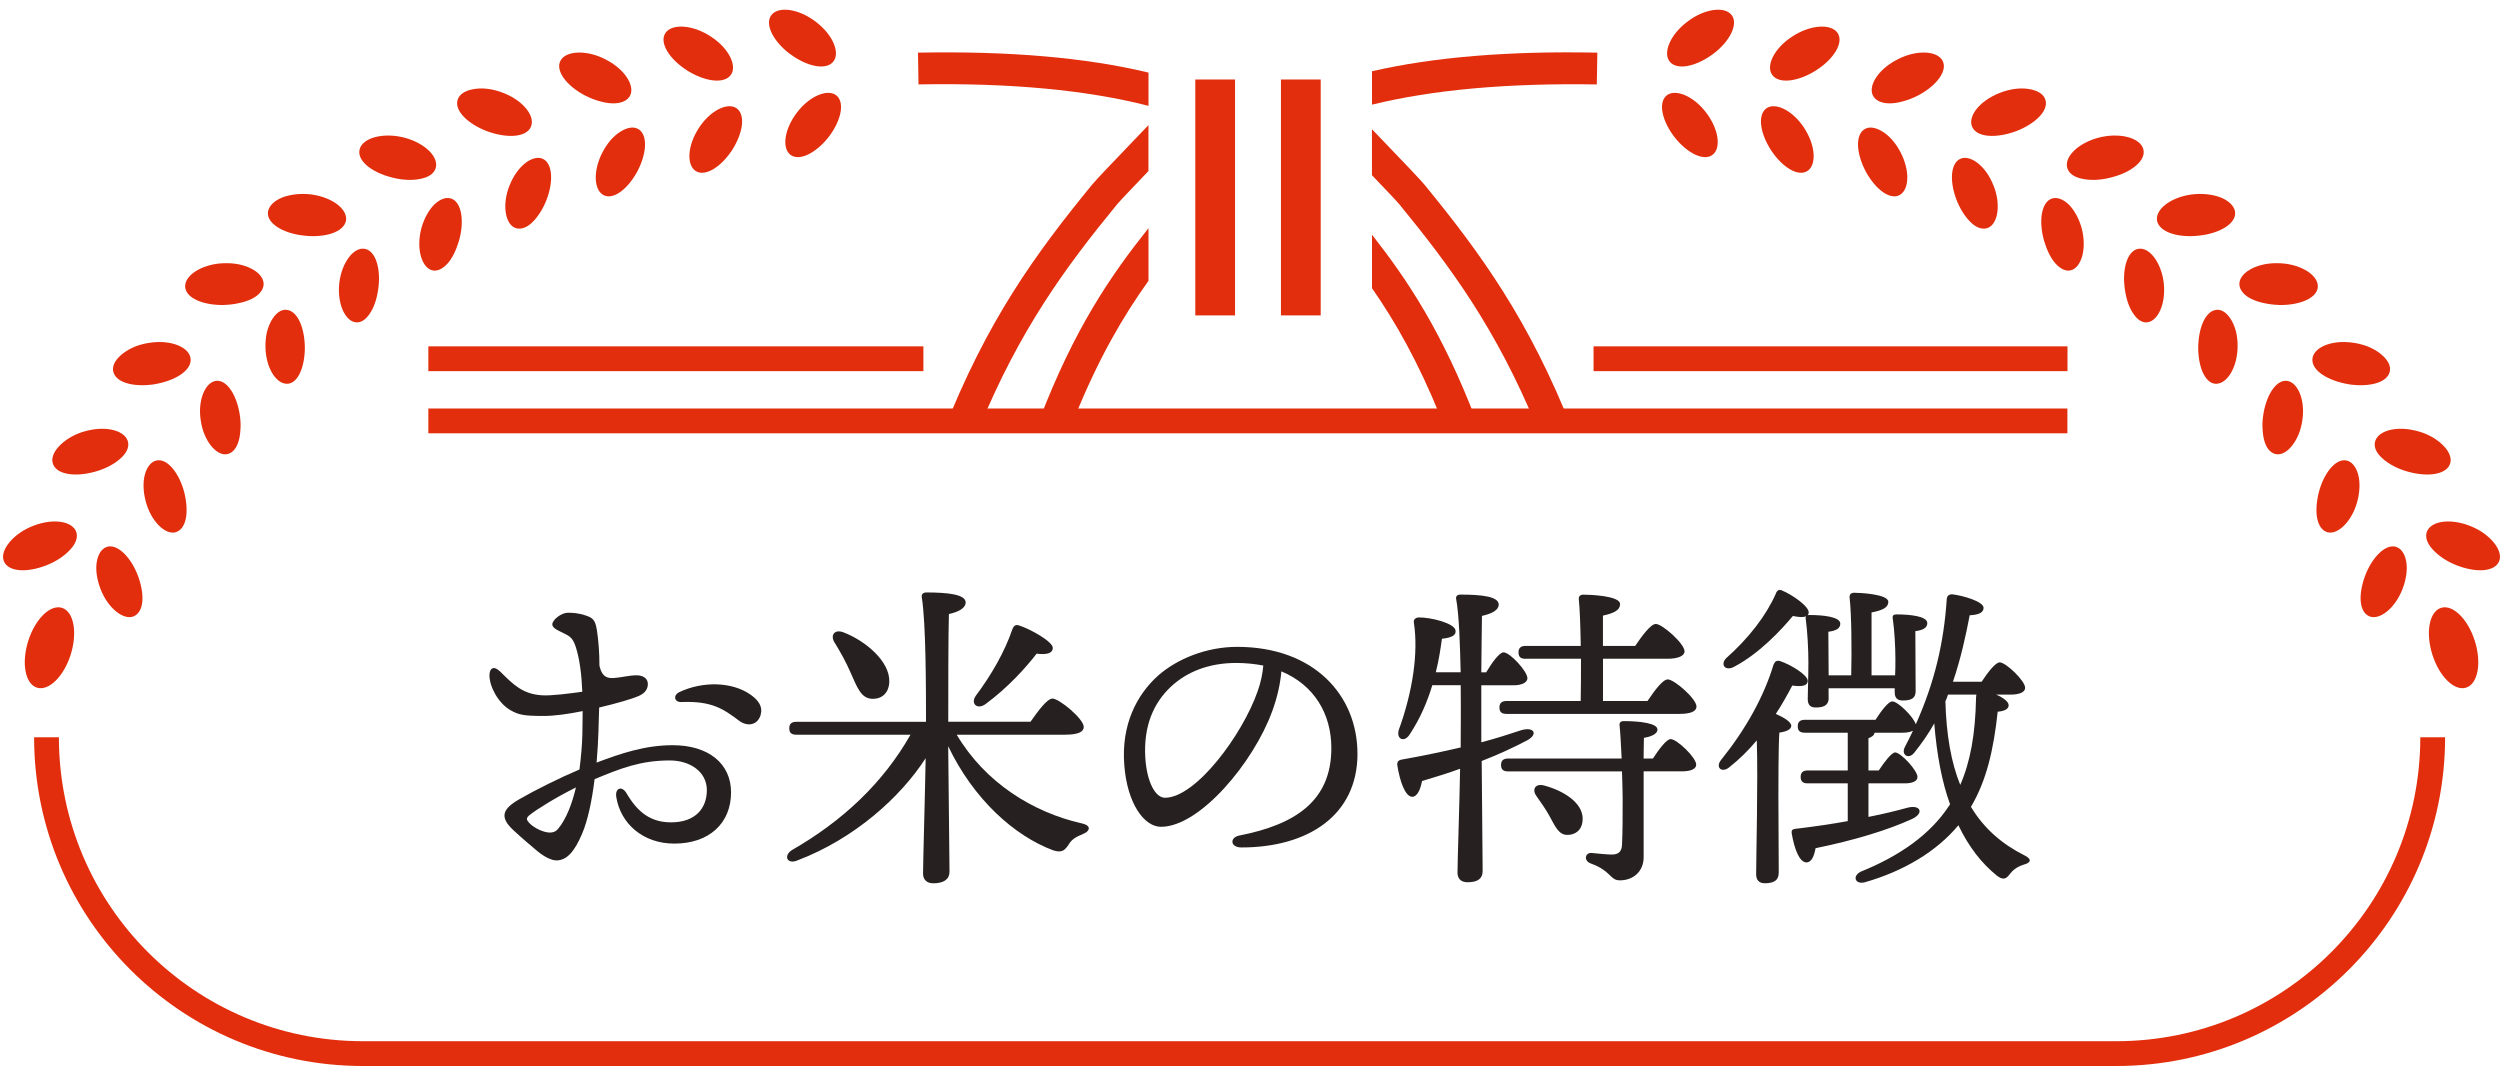 <?xml version="1.0" encoding="UTF-8"?>
<svg id="_レイヤー_1" data-name="レイヤー 1" xmlns="http://www.w3.org/2000/svg" width="500" height="214" version="1.1" viewBox="0 0 500 214">
  <defs>
    <style>
      .cls-1 {
        fill: #e22e0d;
      }

      .cls-1, .cls-2 {
        stroke-width: 0px;
      }

      .cls-3 {
        fill: none;
        stroke: #e22e0d;
        stroke-miterlimit: 10;
        stroke-width: 4.96px;
      }

      .cls-2 {
        fill: #262120;
      }
    </style>
  </defs>
  <g>
    <path class="cls-2" d="M119.71,145.88c-.06,2-.19,4.26-.39,6.64,4.77-1.81,9.67-3.48,15.22-3.48,7.16,0,11.67,3.68,11.67,9.42,0,6.26-4.45,10.26-11.35,10.26-6.26,0-10.77-4-11.61-9.35-.26-1.81,1.16-2.26,2.06-.71,2.19,3.74,4.77,5.81,8.9,5.81,4.9,0,7.16-2.84,7.16-6.45s-3.29-5.93-7.42-5.93c-5.81,0-9.74,1.55-15.03,3.74-.52,4.19-1.35,8.26-2.52,10.96-1.48,3.48-3.03,5.29-5.1,5.29-.97,0-2.39-.64-4-2-1.29-1.1-2.77-2.32-4.64-4.06-2.84-2.64-2.13-4.26,1.23-6.19,3.35-1.93,8.06-4.26,12-5.93.32-2.45.52-4.84.58-6.97,0-1.23.06-2.84.06-4.71-2.84.58-5.61.97-7.74.97-3.93,0-5.03-.19-6.71-1.16-2.45-1.42-4.19-4.71-4.19-6.97,0-1.48.9-2,2.19-.71,2.58,2.58,4.51,4.51,8.38,4.71,1.74.13,5.68-.39,8-.71-.13-3.29-.52-6.64-1.35-9.09-.64-1.87-1.23-2.06-3.1-2.97-.84-.39-1.55-.84-1.55-1.42,0-.9,1.81-2.32,3.1-2.32,1.03,0,2.19.06,3.68.58,1.29.45,1.81.84,2.13,2.84.32,2.06.52,4.51.52,7.22.58,2.39,1.74,2.52,3.16,2.39,1.42-.13,2.9-.52,4.26-.52,1.16,0,2.26.52,2.26,1.74,0,.77-.32,1.74-1.81,2.39-1.29.58-4.39,1.48-7.93,2.32l-.13,4.39ZM115.19,157.49c-4.06,2-7.93,4.45-9.22,5.48-.71.58-.84.9,0,1.74.71.71,1.74,1.23,2.45,1.48,1.42.52,2.52.45,3.22-.45,1.61-1.93,2.77-4.97,3.55-8.26ZM152.15,142.92c-.65,2.26-2.77,2.39-4.32,1.23-3.1-2.32-5.42-4-11.55-3.74-1.42.06-1.74-1.35-.39-2,4.64-2.19,10.45-2.06,14.12.45,1.68,1.16,2.58,2.45,2.13,4.06Z"/>
    <path class="cls-2" d="M191.33,146.92c5.74,9.67,15.29,15.54,24.96,17.74,2.13.45,1.68,1.61.32,2.13-1.74.71-2.32,1.23-2.84,2.06-.84,1.29-1.42,1.74-3.1,1.23-7.8-2.9-15.93-10.19-21.03-20.83.06,7.22.26,22.77.26,25.09,0,1.48-1.1,2.32-3.23,2.32-1.29,0-2.06-.71-2.06-1.93,0-2.45.39-15.48.52-23.09-5.03,7.8-14.25,16.12-25.67,20.45-2,.84-2.84-.9-1.1-2.06,10.13-5.81,18.25-13.42,23.74-23.09h-22.83c-.84,0-1.42-.26-1.42-1.29,0-.97.58-1.29,1.42-1.29h25.93c0-6.39,0-19.61-.84-24.9-.13-.58.26-.97.9-.97,4.32,0,7.87.39,7.87,2,0,1.1-1.35,1.87-3.35,2.32-.13,3.87-.13,16.19-.13,21.54h16.45c1.48-2.13,3.35-4.64,4.39-4.64,1.35,0,6.26,4.06,6.26,5.68,0,.97-1.1,1.55-3.74,1.55h-21.67ZM166.89,128.47c-.84-1.35-.06-2.71,1.81-2,4.39,1.68,9.29,5.8,9.16,9.87-.06,2.13-1.35,3.48-3.42,3.42-2.19-.06-2.97-2.19-4.26-5.1-.97-2.26-2.13-4.32-3.29-6.19ZM195.14,139.18c3.1-4.13,5.81-8.84,7.29-13.22.26-.65.52-1.1,1.29-.9,2.45.77,6.84,3.29,6.84,4.51,0,1.1-1.23,1.42-3.23,1.16-2.13,2.77-5.8,6.84-10.19,10.06-1.61,1.23-3.1,0-2-1.61Z"/>
    <path class="cls-2" d="M271.5,150.72c0,12.38-9.93,18.77-23.22,18.77-2.26,0-2.39-2-.39-2.39,11.16-2.19,18.38-6.9,18.38-17.48,0-6.9-3.48-12.64-10-15.35-.19,2.45-.84,5.29-1.81,7.93-3.74,10.32-14.51,23.16-22.25,23.16-3.42,0-6.77-4.71-7.35-12.32-.65-8.13,2.52-14.12,6.77-17.93,3.81-3.35,9.67-5.74,15.8-5.74,15.42,0,24.06,9.74,24.06,21.35ZM252.67,133.11c-1.68-.32-3.48-.52-5.42-.52-5.55,0-9.93,1.81-13.09,4.77-3.42,3.22-5.48,7.8-5.1,14.19.32,4.97,2.06,8,3.93,8,6.19,0,15.48-12.58,18.51-21.22.64-1.74,1.03-3.61,1.16-5.22Z"/>
    <path class="cls-2" d="M296.28,148.46c2.9-.77,5.55-1.61,8.06-2.45,2.64-.71,3.35.97.84,2.19-2.71,1.42-5.68,2.77-8.84,4,.06,7.74.19,19.93.19,21.99,0,1.48-.9,2.26-3.03,2.26-1.29,0-2-.71-2-1.93,0-2.19.39-13.35.52-20.77-2.45.9-5.03,1.68-7.61,2.45-.32,1.61-.9,3.16-2,3.16-1.35-.06-2.45-3.03-2.97-6.45,0-.58.26-.84.77-.97,4.39-.77,8.32-1.61,11.93-2.45v-1.29c0-1.29.06-5.87,0-11.16h-5.68c-.97,3.22-2.39,6.64-4.58,9.93-1.03,1.55-2.64.9-2.13-.97,2.84-7.8,3.93-15.54,3.03-21.41-.13-.65.26-1.03.9-1.1,2.45-.06,7.22,1.16,7.42,2.58.19.97-.77,1.48-2.71,1.68-.26,1.81-.58,4.13-1.23,6.71h4.97c-.13-5.68-.32-11.55-.9-14.64-.13-.58.26-.9.84-.9,4.32,0,7.67.39,7.67,2,0,1.1-1.35,1.81-3.35,2.26-.06,2.06-.06,6.64-.13,11.29h.97c1.16-1.94,2.64-4,3.48-4,1.29,0,4.77,3.81,4.77,5.16,0,.97-1.35,1.42-2.58,1.42h-6.64v11.42ZM305.12,131.76c-.84,0-1.42-.26-1.42-1.29,0-.97.58-1.29,1.42-1.29h11.03c-.06-3.87-.19-7.42-.39-9.35-.06-.58.32-.9.9-.9,1.1,0,7.35.19,7.35,1.87,0,1.35-1.42,1.87-3.42,2.32v6.06h6.45c1.35-2,3.1-4.39,4.13-4.39,1.29,0,5.74,3.93,5.74,5.48,0,.9-1.29,1.48-3.35,1.48h-12.96v8.45h8.9c1.35-2,3.03-4.32,4.06-4.32,1.29,0,5.74,3.87,5.74,5.42,0,.97-1.16,1.48-3.42,1.48h-34.57c-.84,0-1.42-.26-1.42-1.29,0-.97.58-1.29,1.42-1.29h14.83c.06-2.45.06-5.48.06-8.45h-11.09ZM330.59,151.69c1.23-1.87,2.71-3.87,3.55-3.87,1.23,0,5.1,3.68,5.1,5.1,0,.9-1.1,1.35-2.9,1.35h-7.61v17.03c.06,2.97-2.06,4.77-4.77,4.77-2,0-1.68-1.87-5.74-3.35-1.55-.52-1.23-2.19.06-2.13,1.29.13,3.29.32,4.06.32,1.29,0,2-.52,2.06-1.93.13-2.58.13-5.74.13-9.22,0-1.1-.06-3.22-.13-5.48h-22.77c-.84,0-1.42-.26-1.42-1.29,0-.97.58-1.29,1.42-1.29h22.7c-.13-2.64-.26-5.16-.39-6.32-.13-.77.06-1.16.84-1.16,3.29,0,6.71.45,6.71,1.68,0,1.03-1.61,1.48-2.71,1.68,0,1.23-.06,2.58-.06,4.13h1.87ZM316.53,163.69c.06,1.87-1.03,3.22-2.97,3.29-1.81.06-2.51-1.68-3.61-3.68-.77-1.42-1.74-2.77-2.64-4.06-.97-1.29-.32-2.64,1.55-2.13,3.81,1.03,7.61,3.35,7.68,6.58Z"/>
    <path class="cls-2" d="M355.74,174.59c0,1.42-.9,2.06-2.77,2.06-1.16,0-1.74-.64-1.74-1.81,0-3.68.39-18.58.13-26.77-1.61,1.93-3.48,3.8-5.55,5.42-1.48,1.16-2.77,0-1.61-1.48,5.03-6.26,8.58-12.71,10.51-19.09.26-.58.58-.9,1.29-.71,2,.65,5.61,2.77,5.55,4-.06.97-1.16,1.16-3.1.9-.84,1.61-1.93,3.61-3.29,5.68,1.48.64,3.1,1.55,3.1,2.39-.06.77-1.1,1.16-2.39,1.35-.19,2.64-.19,10.9-.19,12.77l.07,15.29ZM365.74,139.56c0,1.35-.77,1.94-2.58,1.94-1.23,0-1.61-.65-1.61-1.74,0-1.42.13-4.39.13-7.29,0-2.58-.19-6.13-.52-8.58-.06-.26-.06-.45.06-.64-.58.26-1.48.19-2.64-.06-2.26,2.71-6.64,7.48-11.8,10.19-1.74.9-2.77-.45-1.55-1.74,4.51-4,8-8.51,9.93-12.9.19-.58.65-.97,1.23-.65,2.06.84,5.48,3.22,5.35,4.45,0,.19-.13.39-.19.52.06-.06.19-.06.32-.06,2.58,0,6.19.32,6.19,1.74,0,.97-.9,1.42-2.39,1.61l.06,8.71h4.51c.13-4.9.06-12.38-.32-15.54-.06-.65.32-.97.9-.97,1.1,0,6.84.26,6.84,1.81,0,1.23-1.35,1.74-3.35,2.13v12.58h4.71c.06-1.03.06-2.13.06-3.29,0-2.45-.19-5.74-.52-8-.13-.65.13-.9.71-.9,2.58,0,6.19.32,6.19,1.74,0,.97-.9,1.42-2.39,1.61l.06,12c0,1.35-.77,1.87-2.58,1.87-1.16,0-1.61-.58-1.61-1.68v-.77h-13.22v1.93ZM399.21,138.92c1.42.58,2.52,1.42,2.52,2.13s-.71,1.16-2.19,1.29c-.84,7.74-2.26,13.8-5.35,19.03,2.64,4.39,6.26,7.48,10.77,9.74,1.55.77,1.1,1.48-.19,1.81-1.42.45-2.19,1.1-2.84,1.93-.71.97-1.35,1.23-2.58.26-3.03-2.45-5.61-5.74-7.67-10.06-4.39,5.29-11.03,9.22-18.77,11.42-1.87.45-2.52-1.23-.77-2.13,7.8-3.16,13.87-7.42,17.61-13.09l.26-.39c-1.61-4.45-2.64-9.8-3.16-16.19-1.1,2-2.45,3.93-4,5.87-1.1,1.42-2.71.45-1.87-1.16.58-1.1,1.1-2.13,1.61-3.23-.52.26-1.23.39-2,.39h-5.68c-.06.52-.52.84-1.22,1.1v6.45h2.06c1.16-1.74,2.52-3.55,3.29-3.61,1.16.06,4.45,3.61,4.45,4.9.06.9-1.16,1.29-2.45,1.29h-7.35v6.71c2.97-.58,5.61-1.23,7.93-1.87,2.58-.58,3.16,1.16.84,2.26-4.9,2.26-11.74,4.32-19.35,5.87-.26,1.48-.77,2.84-1.81,2.84-1.35,0-2.39-2.45-2.97-5.87-.06-.58.19-.77.71-.84,3.81-.45,7.35-.97,10.51-1.55v-7.55h-8c-.84,0-1.42-.26-1.42-1.29,0-.97.58-1.29,1.42-1.29h8v-7.55h-8.58c-.84,0-1.42-.26-1.42-1.29,0-.97.58-1.29,1.42-1.29h14.13c1.16-1.81,2.58-3.68,3.35-3.68,1.16,0,4.26,3.1,4.71,4.58,3.81-8.51,5.61-16.38,6.19-25.03.06-.71.45-.97,1.1-.97,2.19.26,6.13,1.42,6.26,2.64.06.97-.9,1.48-2.77,1.55-.77,4-1.74,8.58-3.35,13.29h5.74c1.23-1.87,2.77-3.87,3.61-3.87,1.23,0,5.09,3.68,5.09,5.1,0,.9-1.23,1.35-2.9,1.35h-2.9ZM389.6,138.92c-.13.45-.32.9-.52,1.35.19,6.77,1.16,12.25,2.97,16.71,2-4.58,3.03-10.13,3.16-17.48,0-.19.06-.39.06-.58h-5.68Z"/>
  </g>
  <path class="cls-3" d="M486.54,147.45h0c0,34.94-28.33,63.27-63.27,63.27H72.57c-34.94,0-63.27-28.33-63.27-63.27h0"/>
  <line class="cls-3" x1="85.67" y1="84.18" x2="413.48" y2="84.18"/>
  <g>
    <path class="cls-1" d="M229.7,25.02c-.67.7-1.34,1.39-1.98,2.06-5.21,5.43-8.44,8.8-9.25,9.79-11.39,13.9-21.12,27.31-29.83,49.53,2.42-.33,4.84-.67,7.26-.95,8.09-19.54,17.07-31.85,27.48-44.54.54-.66,3.3-3.55,6.31-6.7v-9.19Z"/>
    <path class="cls-1" d="M307.29,85.21c2.43.28,4.85.64,7.27.95-8.68-22.08-18.38-35.45-29.73-49.3-.81-.98-4.05-4.36-9.26-9.79-.38-.4-.78-.81-1.18-1.22v9.19c2.69,2.81,5.03,5.26,5.51,5.86,10.37,12.65,19.32,24.91,27.38,44.31"/>
    <path class="cls-1" d="M229.7,21.17v-6.65c-12.52-3.01-27.84-4.34-46.1-3.99l.1,6.35c18.39-.33,33.73,1.13,45.99,4.29"/>
    <path class="cls-1" d="M295.21,84.03c-6.73-17.57-13.68-28-20.81-37.09v10.7c4.65,6.69,9.21,14.66,13.69,25.73,2.37.18,4.74.45,7.12.67"/>
    <path class="cls-1" d="M319.47,10.53c-17.77-.36-32.75.89-45.07,3.72v6.68c12.09-2.97,27.07-4.34,44.96-4.04l.11-6.36Z"/>
    <rect class="cls-1" x="239.06" y="15.9" width="7.95" height="47.18"/>
    <rect class="cls-1" x="256.19" y="15.9" width="7.95" height="47.18"/>
    <path class="cls-1" d="M214.9,83.55c4.84-11.99,9.77-20.36,14.8-27.39v-10.53c-7.52,9.44-14.84,20.04-21.91,38.58,2.37-.22,4.73-.47,7.11-.66"/>
  </g>
  <line class="cls-3" x1="184.68" y1="71.75" x2="85.67" y2="71.75"/>
  <line class="cls-3" x1="413.5" y1="71.75" x2="318.71" y2="71.75"/>
  <g>
    <path class="cls-1" d="M157.98,10.78c3.39,2.53,7.17,3.33,8.64,1.59,1.46-1.68.05-5.32-3.35-7.93-3.39-2.67-7.49-3.26-8.95-1.48-1.46,1.78.27,5.27,3.65,7.82"/>
    <path class="cls-1" d="M159.42,22.47c-2.55,3.31-3.07,7.09-1.37,8.46,1.71,1.37,4.99-.19,7.57-3.39,2.56-3.26,3.41-6.97,1.69-8.43-1.71-1.41-5.35.03-7.89,3.36"/>
    <path class="cls-1" d="M137.4,14.08c3.59,2.26,7.41,2.76,8.75.92,1.34-1.78-.34-5.32-3.94-7.66-3.6-2.4-7.78-2.67-9.1-.77-1.33,1.89.7,5.23,4.29,7.5"/>
    <path class="cls-1" d="M139.75,25.63c-2.27,3.5-2.46,7.3-.66,8.54,1.8,1.23,4.91-.57,7.21-3.97,2.28-3.44,2.87-7.19,1.04-8.53-1.81-1.29-5.32.44-7.59,3.95"/>
    <path class="cls-1" d="M117.11,19.15c.95.48,1.9.85,2.81,1.09.92.27,1.79.41,2.58.43,1.59.04,2.83-.44,3.43-1.39,1.18-1.89-.78-5.27-4.6-7.28-3.82-2.08-8.05-1.92-9.2.08-1.16,2.02,1.19,5.13,4.98,7.07"/>
    <path class="cls-1" d="M122.17,27.98c-.61.7-1.18,1.53-1.66,2.46-1.93,3.68-1.74,7.48.14,8.55,1.9,1.07,4.77-1.01,6.75-4.58,1.95-3.62,2.22-7.4.29-8.58-.96-.59-2.27-.33-3.59.49-.66.41-1.32.98-1.94,1.66"/>
    <path class="cls-1" d="M97.35,26.22c3.98,1.48,7.83,1.28,8.8-.79.98-2.03-1.29-5.15-5.32-6.78-2.02-.83-4.09-1.12-5.77-.88-1.68.22-2.98.87-3.45,1.96-.93,2.19,1.73,4.93,5.73,6.49"/>
    <path class="cls-1" d="M101.91,37.08c-1.54,3.83-.87,7.67,1.08,8.48.98.41,2.15.08,3.24-.88,1.08-.97,2.14-2.47,2.93-4.34,1.56-3.77,1.44-7.62-.59-8.57-2-.92-5.15,1.42-6.65,5.32"/>
    <path class="cls-1" d="M78.43,35.51c2.09.53,4.06.6,5.61.27,1.57-.29,2.7-.99,3.07-2.07.74-2.14-1.85-4.96-6.08-6.14-4.2-1.14-8.41-.08-9.08,2.21-.68,2.27,2.33,4.71,6.47,5.72"/>
    <path class="cls-1" d="M84.25,45.74c-1.03,4.03.08,7.7,2.12,8.3,1.02.3,2.09-.22,3.07-1.26.98-1.04,1.79-2.72,2.36-4.64,1.11-3.88.55-7.73-1.57-8.43-1.05-.35-2.29.15-3.4,1.22-1.09,1.11-2.05,2.82-2.58,4.8"/>
    <path class="cls-1" d="M60.78,47.12c4.27.49,7.89-.71,8.4-2.89.48-2.2-2.45-4.7-6.82-5.33-2.16-.28-4.25-.03-5.87.58-1.59.64-2.68,1.66-2.88,2.81-.4,2.32,2.94,4.38,7.17,4.83"/>
    <path class="cls-1" d="M71.05,64.45c1.06.18,2.05-.47,2.85-1.65.82-1.15,1.45-2.86,1.73-4.88.6-3.97-.42-7.69-2.61-8.14-2.2-.48-4.64,2.63-5.15,6.72-.48,4.14,1.08,7.6,3.19,7.95"/>
    <path class="cls-1" d="M44.8,60.99c1.07-.03,2.08-.16,3-.37.94-.19,1.78-.47,2.5-.82,1.43-.69,2.31-1.71,2.42-2.81.09-1.12-.66-2.2-2-3.01-1.35-.82-3.27-1.36-5.45-1.34-4.41-.04-8.15,2.18-8.24,4.52-.09,2.36,3.49,3.93,7.77,3.84"/>
    <path class="cls-1" d="M57.29,76.76c2.16.08,3.62-3.04,3.68-7.06,0-4.07-1.43-7.55-3.69-7.74-1.13-.1-2.16.74-2.95,2.07-.39.67-.71,1.47-.94,2.35-.21.91-.31,1.9-.3,2.94.04,4.14,2.07,7.36,4.2,7.43"/>
    <path class="cls-1" d="M30.82,76.86c4.2-.69,7.46-2.74,7.31-5.02-.14-2.26-3.61-3.89-7.96-3.32-1.09.14-2.12.4-3.07.76-.92.37-1.74.83-2.43,1.35-1.36,1.03-2.2,2.25-2.06,3.44.28,2.38,3.93,3.42,8.2,2.8"/>
    <path class="cls-1" d="M43.32,76.16c-2.2.16-3.81,3.75-3.18,7.87.55,4.07,3.06,7.08,5.14,6.82,1.05-.13,1.89-.98,2.35-2.33.23-.68.39-1.47.44-2.36.08-.86.07-1.81-.06-2.81-.51-4.02-2.48-7.35-4.7-7.19"/>
    <path class="cls-1" d="M19,94.34c2.08-.57,3.8-1.51,4.99-2.55,1.21-1.03,1.85-2.21,1.63-3.33-.43-2.22-4.07-3.38-8.32-2.29-2.15.53-3.94,1.57-5.17,2.75-1.23,1.18-1.89,2.49-1.6,3.64.57,2.31,4.33,2.93,8.47,1.78"/>
    <path class="cls-1" d="M31.33,92.09c-1.09.22-1.91,1.27-2.34,2.76-.42,1.5-.37,3.47.16,5.45,1.06,3.99,3.89,6.68,5.93,6.16,1.02-.27,1.75-1.23,2.06-2.63.31-1.4.21-3.26-.25-5.21-.98-3.92-3.38-6.97-5.56-6.53"/>
    <path class="cls-1" d="M9.36,113.03c2-.79,3.59-1.92,4.67-3.09,1.09-1.16,1.58-2.41,1.24-3.49-.69-2.16-4.45-2.88-8.53-1.32-2.06.77-3.73,1.99-4.81,3.28-1.08,1.3-1.59,2.65-1.18,3.76.82,2.22,4.62,2.44,8.61.86"/>
    <path class="cls-1" d="M21.35,109.39c-1.05.35-1.75,1.48-2,3.01-.26,1.53.02,3.49.76,5.41,1.48,3.85,4.57,6.24,6.56,5.48,1-.38,1.63-1.42,1.78-2.87.16-1.45-.14-3.3-.83-5.19-1.41-3.8-4.16-6.55-6.27-5.85"/>
    <path class="cls-1" d="M12.4,121.57c-2.35-.74-5.38,2.24-6.76,6.64-1.39,4.41-.6,8.58,1.75,9.32,2.35.74,5.38-2.24,6.76-6.64,1.38-4.41.6-8.58-1.75-9.32"/>
  </g>
  <g>
    <path class="cls-1" d="M342.63,10.78c-3.39,2.53-7.17,3.33-8.64,1.59-1.46-1.68-.05-5.32,3.35-7.93,3.39-2.67,7.49-3.26,8.95-1.48,1.46,1.78-.27,5.27-3.65,7.82"/>
    <path class="cls-1" d="M341.19,22.47c2.55,3.31,3.07,7.09,1.37,8.46-1.71,1.37-4.99-.19-7.57-3.39-2.56-3.26-3.41-6.97-1.69-8.43,1.71-1.41,5.35.03,7.89,3.36"/>
    <path class="cls-1" d="M363.21,14.08c-3.59,2.26-7.41,2.76-8.75.92-1.34-1.78.34-5.32,3.94-7.66,3.6-2.4,7.78-2.67,9.1-.77,1.33,1.89-.7,5.23-4.29,7.5"/>
    <path class="cls-1" d="M360.86,25.63c2.27,3.5,2.46,7.3.66,8.54-1.8,1.23-4.91-.57-7.21-3.97-2.28-3.44-2.87-7.19-1.04-8.53,1.81-1.29,5.32.44,7.59,3.95"/>
    <path class="cls-1" d="M383.5,19.15c-.95.48-1.9.85-2.81,1.09-.92.27-1.79.41-2.58.43-1.59.04-2.83-.44-3.43-1.39-1.18-1.89.78-5.27,4.6-7.28,3.82-2.08,8.05-1.92,9.2.08,1.16,2.02-1.19,5.13-4.98,7.07"/>
    <path class="cls-1" d="M378.44,27.98c.61.7,1.18,1.53,1.66,2.46,1.93,3.68,1.74,7.48-.14,8.55-1.9,1.07-4.77-1.01-6.75-4.58-1.95-3.62-2.22-7.4-.29-8.58.96-.59,2.27-.33,3.59.49.66.41,1.32.98,1.94,1.66"/>
    <path class="cls-1" d="M403.26,26.22c-3.98,1.48-7.83,1.28-8.8-.79-.98-2.03,1.29-5.15,5.32-6.78,2.02-.83,4.09-1.12,5.77-.88,1.68.22,2.98.87,3.45,1.96.93,2.19-1.73,4.93-5.73,6.49"/>
    <path class="cls-1" d="M398.7,37.08c1.54,3.83.87,7.67-1.08,8.48-.98.41-2.15.08-3.24-.88-1.08-.97-2.14-2.47-2.93-4.34-1.56-3.77-1.44-7.62.59-8.57,2-.92,5.15,1.42,6.65,5.32"/>
    <path class="cls-1" d="M422.17,35.51c-2.09.53-4.06.6-5.61.27-1.57-.29-2.7-.99-3.07-2.07-.74-2.14,1.85-4.96,6.08-6.14,4.2-1.14,8.41-.08,9.08,2.21.68,2.27-2.33,4.71-6.47,5.72"/>
    <path class="cls-1" d="M416.36,45.74c1.03,4.03-.08,7.7-2.12,8.3-1.02.3-2.09-.22-3.07-1.26-.98-1.04-1.79-2.72-2.36-4.64-1.11-3.88-.55-7.73,1.57-8.43,1.05-.35,2.29.15,3.4,1.22,1.09,1.11,2.05,2.82,2.58,4.8"/>
    <path class="cls-1" d="M439.83,47.12c-4.27.49-7.89-.71-8.4-2.89-.48-2.2,2.45-4.7,6.82-5.33,2.16-.28,4.25-.03,5.87.58,1.59.64,2.68,1.66,2.88,2.81.4,2.32-2.94,4.38-7.17,4.83"/>
    <path class="cls-1" d="M429.56,64.45c-1.06.18-2.05-.47-2.85-1.65-.82-1.15-1.45-2.86-1.73-4.88-.6-3.97.42-7.69,2.61-8.14,2.2-.48,4.64,2.63,5.15,6.72.48,4.14-1.08,7.6-3.19,7.95"/>
    <path class="cls-1" d="M455.8,60.99c-1.07-.03-2.08-.16-3-.37-.94-.19-1.78-.47-2.5-.82-1.43-.69-2.31-1.71-2.42-2.81-.09-1.12.66-2.2,2-3.01,1.35-.82,3.27-1.36,5.45-1.34,4.41-.04,8.15,2.18,8.24,4.52.09,2.36-3.49,3.93-7.77,3.84"/>
    <path class="cls-1" d="M443.32,76.76c-2.16.08-3.62-3.04-3.68-7.06,0-4.07,1.43-7.55,3.69-7.74,1.13-.1,2.16.74,2.95,2.07.39.67.71,1.47.94,2.35.21.91.31,1.9.3,2.94-.04,4.14-2.07,7.36-4.2,7.43"/>
    <path class="cls-1" d="M469.79,76.86c-4.2-.69-7.46-2.74-7.31-5.02.14-2.26,3.61-3.89,7.96-3.32,1.09.14,2.12.4,3.07.76.92.37,1.74.83,2.43,1.35,1.36,1.03,2.2,2.25,2.06,3.44-.28,2.38-3.93,3.42-8.2,2.8"/>
    <path class="cls-1" d="M457.29,76.16c2.2.16,3.81,3.75,3.18,7.87-.55,4.07-3.06,7.08-5.14,6.82-1.05-.13-1.89-.98-2.35-2.33-.23-.68-.39-1.47-.44-2.36-.08-.86-.07-1.81.06-2.81.51-4.02,2.48-7.35,4.7-7.19"/>
    <path class="cls-1" d="M481.6,94.34c-2.08-.57-3.8-1.51-4.99-2.55-1.21-1.03-1.85-2.21-1.63-3.33.43-2.22,4.07-3.38,8.32-2.29,2.15.53,3.94,1.57,5.17,2.75,1.23,1.18,1.89,2.49,1.6,3.64-.57,2.31-4.33,2.93-8.47,1.78"/>
    <path class="cls-1" d="M469.28,92.09c1.09.22,1.91,1.27,2.34,2.76.42,1.5.37,3.47-.16,5.45-1.06,3.99-3.89,6.68-5.93,6.16-1.02-.27-1.75-1.23-2.06-2.63-.31-1.4-.21-3.26.25-5.21.98-3.92,3.38-6.97,5.56-6.53"/>
    <path class="cls-1" d="M491.25,113.03c-2-.79-3.59-1.92-4.67-3.09-1.09-1.16-1.58-2.41-1.24-3.49.69-2.16,4.45-2.88,8.53-1.32,2.06.77,3.73,1.99,4.81,3.28,1.08,1.3,1.59,2.65,1.18,3.76-.82,2.22-4.62,2.44-8.61.86"/>
    <path class="cls-1" d="M479.26,109.39c1.05.35,1.75,1.48,2,3.01.26,1.53-.02,3.49-.76,5.41-1.48,3.85-4.57,6.24-6.56,5.48-1-.38-1.63-1.42-1.78-2.87-.16-1.45.14-3.3.83-5.19,1.41-3.8,4.16-6.55,6.27-5.85"/>
    <path class="cls-1" d="M488.21,121.57c2.35-.74,5.38,2.24,6.76,6.64,1.39,4.41.6,8.58-1.75,9.32-2.35.74-5.38-2.24-6.76-6.64-1.38-4.41-.6-8.58,1.75-9.32"/>
  </g>
</svg>